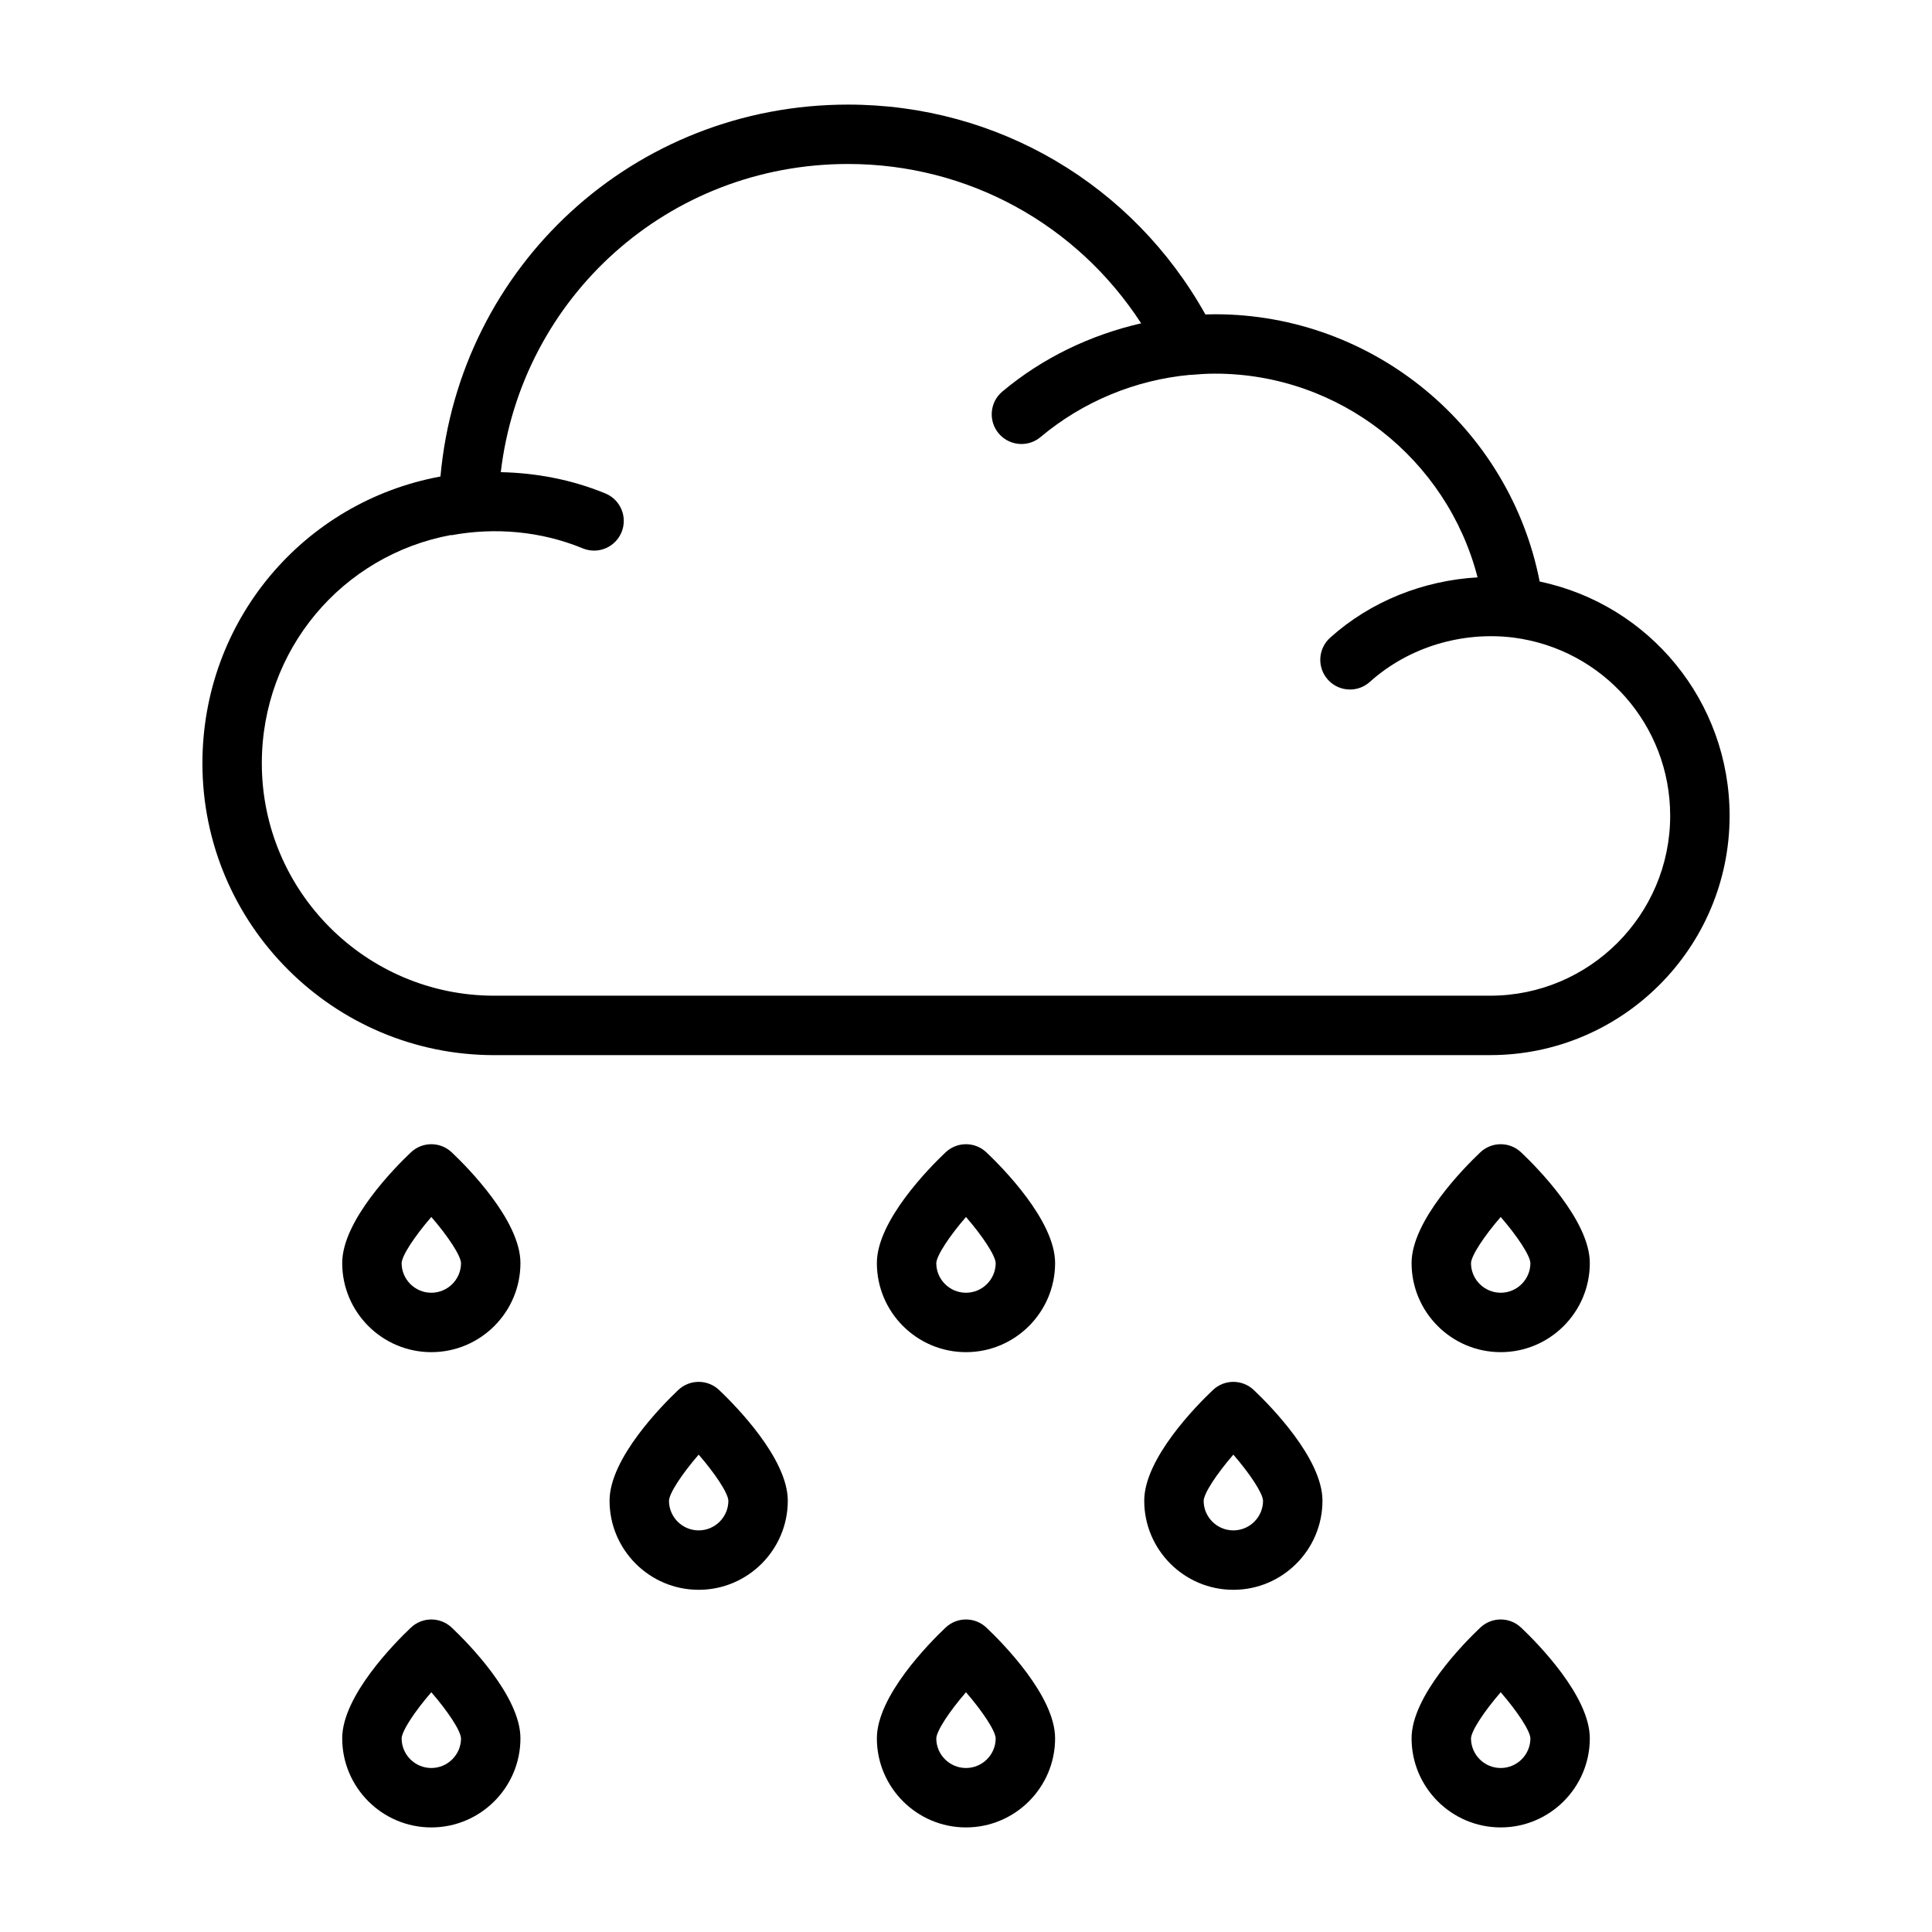 <?xml version="1.0" encoding="UTF-8"?>
<!-- Uploaded to: ICON Repo, www.iconrepo.com, Generator: ICON Repo Mixer Tools -->
<svg fill="#000000" width="800px" height="800px" version="1.1" viewBox="144 144 512 512" xmlns="http://www.w3.org/2000/svg">
 <g>
  <path d="m552.03 298.12c-7.965-40.777-43.949-70.84-86.039-70.84-0.852 0-1.707 0.016-2.551 0.051-19.242-34.441-55.051-55.613-94.695-55.613-56.746 0-102.98 42.777-108.02 98.562-36.402 6.715-63.082 38.285-63.082 76.012 0 42.645 34.691 77.332 77.332 77.332l263.95-0.008c34.98 0 63.438-28.457 63.438-63.438 0-30.285-21.25-55.973-50.332-62.062zm-13.105 109.75h-263.95c-33.961 0-61.59-27.629-61.59-61.59 0-30.027 21.219-55.137 50.176-60.504l0.031 0.07c11.633-2.16 23.84-1.062 34.844 3.473 4.027 1.664 8.621-0.258 10.277-4.273 1.66-4.019-0.258-8.621-4.273-10.277-8.828-3.641-18.266-5.441-27.727-5.641 5.488-46.41 44.406-81.672 92.027-81.672 31.773 0 60.633 15.957 77.676 42.227-13.438 3.078-26.113 9.133-36.785 18.082-3.332 2.789-3.766 7.758-0.977 11.09 1.559 1.855 3.789 2.812 6.043 2.812 1.785 0 3.574-0.605 5.051-1.84 11.227-9.414 25.098-15.145 39.629-16.488 0.059-0.004 0.113 0.016 0.172 0.012 2.121-0.188 4.258-0.332 6.441-0.332 33.082 0 61.508 22.668 69.582 53.988-14.285 0.816-28.301 6.293-39.078 16-3.231 2.91-3.492 7.887-0.586 11.117 1.555 1.73 3.699 2.606 5.852 2.606 1.875 0 3.758-0.668 5.266-2.023 10.301-9.273 24.512-13.434 38.082-11.738 23.707 3.082 41.508 23.184 41.508 47.203 0 26.301-21.395 47.695-47.695 47.695z"/>
  <path d="m476.26 512.37c-3.027-2.883-7.793-2.883-10.824 0-4.273 4.043-18.203 18.121-18.203 29.328 0 13.023 10.594 23.617 23.617 23.617 13.023 0 23.617-10.594 23.617-23.617 0-11.207-13.93-25.285-18.203-29.328zm-5.41 37.199c-4.344 0-7.871-3.531-7.871-7.856 0.102-2.051 3.484-7.152 7.871-12.223 4.383 5.066 7.766 10.16 7.871 12.219-0.008 4.336-3.535 7.859-7.871 7.859z"/>
  <path d="m405.41 449.39c-3.035-2.883-7.793-2.883-10.832 0-4.269 4.043-18.199 18.121-18.199 29.328 0 13.023 10.594 23.617 23.617 23.617s23.617-10.594 23.617-23.617c0-11.207-13.93-25.285-18.199-29.328zm-5.414 37.199c-4.34 0-7.871-3.531-7.871-7.856 0.102-2.051 3.484-7.152 7.871-12.223 4.387 5.066 7.769 10.16 7.871 12.219-0.008 4.336-3.535 7.859-7.871 7.859z"/>
  <path d="m405.41 575.34c-3.035-2.883-7.793-2.883-10.832 0-4.269 4.043-18.199 18.121-18.199 29.328 0 13.023 10.594 23.617 23.617 23.617s23.617-10.594 23.617-23.617c0-11.207-13.93-25.285-18.199-29.328zm-5.414 37.199c-4.34 0-7.871-3.531-7.871-7.856 0.102-2.051 3.484-7.152 7.871-12.223 4.387 5.066 7.769 10.16 7.871 12.219-0.008 4.336-3.535 7.859-7.871 7.859z"/>
  <path d="m547.11 449.39c-3.027-2.883-7.793-2.883-10.824 0-4.273 4.043-18.203 18.121-18.203 29.328 0 13.023 10.594 23.617 23.617 23.617 13.023 0 23.617-10.594 23.617-23.617 0-11.207-13.93-25.285-18.203-29.328zm-5.41 37.199c-4.336 0-7.863-3.523-7.871-7.859 0.109-2.059 3.492-7.152 7.871-12.219 4.391 5.07 7.773 10.164 7.871 12.207 0 4.34-3.527 7.871-7.871 7.871z"/>
  <path d="m547.11 575.34c-3.027-2.883-7.793-2.883-10.824 0-4.273 4.043-18.203 18.121-18.203 29.328 0 13.023 10.594 23.617 23.617 23.617 13.023 0 23.617-10.594 23.617-23.617 0-11.207-13.93-25.285-18.203-29.328zm-5.41 37.199c-4.336 0-7.863-3.523-7.871-7.859 0.109-2.059 3.492-7.152 7.871-12.219 4.391 5.07 7.773 10.164 7.871 12.207 0 4.34-3.527 7.871-7.871 7.871z"/>
  <path d="m263.72 449.39c-3.035-2.883-7.793-2.883-10.832 0-4.269 4.043-18.199 18.121-18.199 29.328 0 13.023 10.594 23.617 23.617 23.617 13.023 0 23.617-10.594 23.617-23.617 0-11.207-13.93-25.285-18.199-29.328zm-5.414 37.199c-4.34 0-7.871-3.531-7.871-7.856 0.102-2.051 3.484-7.152 7.871-12.223 4.387 5.066 7.769 10.16 7.871 12.219-0.008 4.336-3.535 7.859-7.871 7.859z"/>
  <path d="m263.72 575.34c-3.035-2.883-7.793-2.883-10.832 0-4.269 4.043-18.199 18.121-18.199 29.328 0 13.023 10.594 23.617 23.617 23.617 13.023 0 23.617-10.594 23.617-23.617 0-11.207-13.93-25.285-18.199-29.328zm-5.414 37.199c-4.34 0-7.871-3.531-7.871-7.856 0.102-2.051 3.484-7.152 7.871-12.223 4.387 5.066 7.769 10.16 7.871 12.219-0.008 4.336-3.535 7.859-7.871 7.859z"/>
  <path d="m334.57 512.37c-3.035-2.883-7.793-2.883-10.832 0-4.269 4.043-18.199 18.121-18.199 29.328 0 13.023 10.594 23.617 23.617 23.617 13.023 0 23.617-10.594 23.617-23.617 0-11.207-13.93-25.285-18.199-29.328zm-5.414 37.199c-4.336 0-7.863-3.523-7.871-7.859 0.105-2.059 3.488-7.152 7.871-12.219 4.391 5.07 7.773 10.164 7.871 12.207 0 4.34-3.531 7.871-7.871 7.871z"/>
 </g>
</svg>